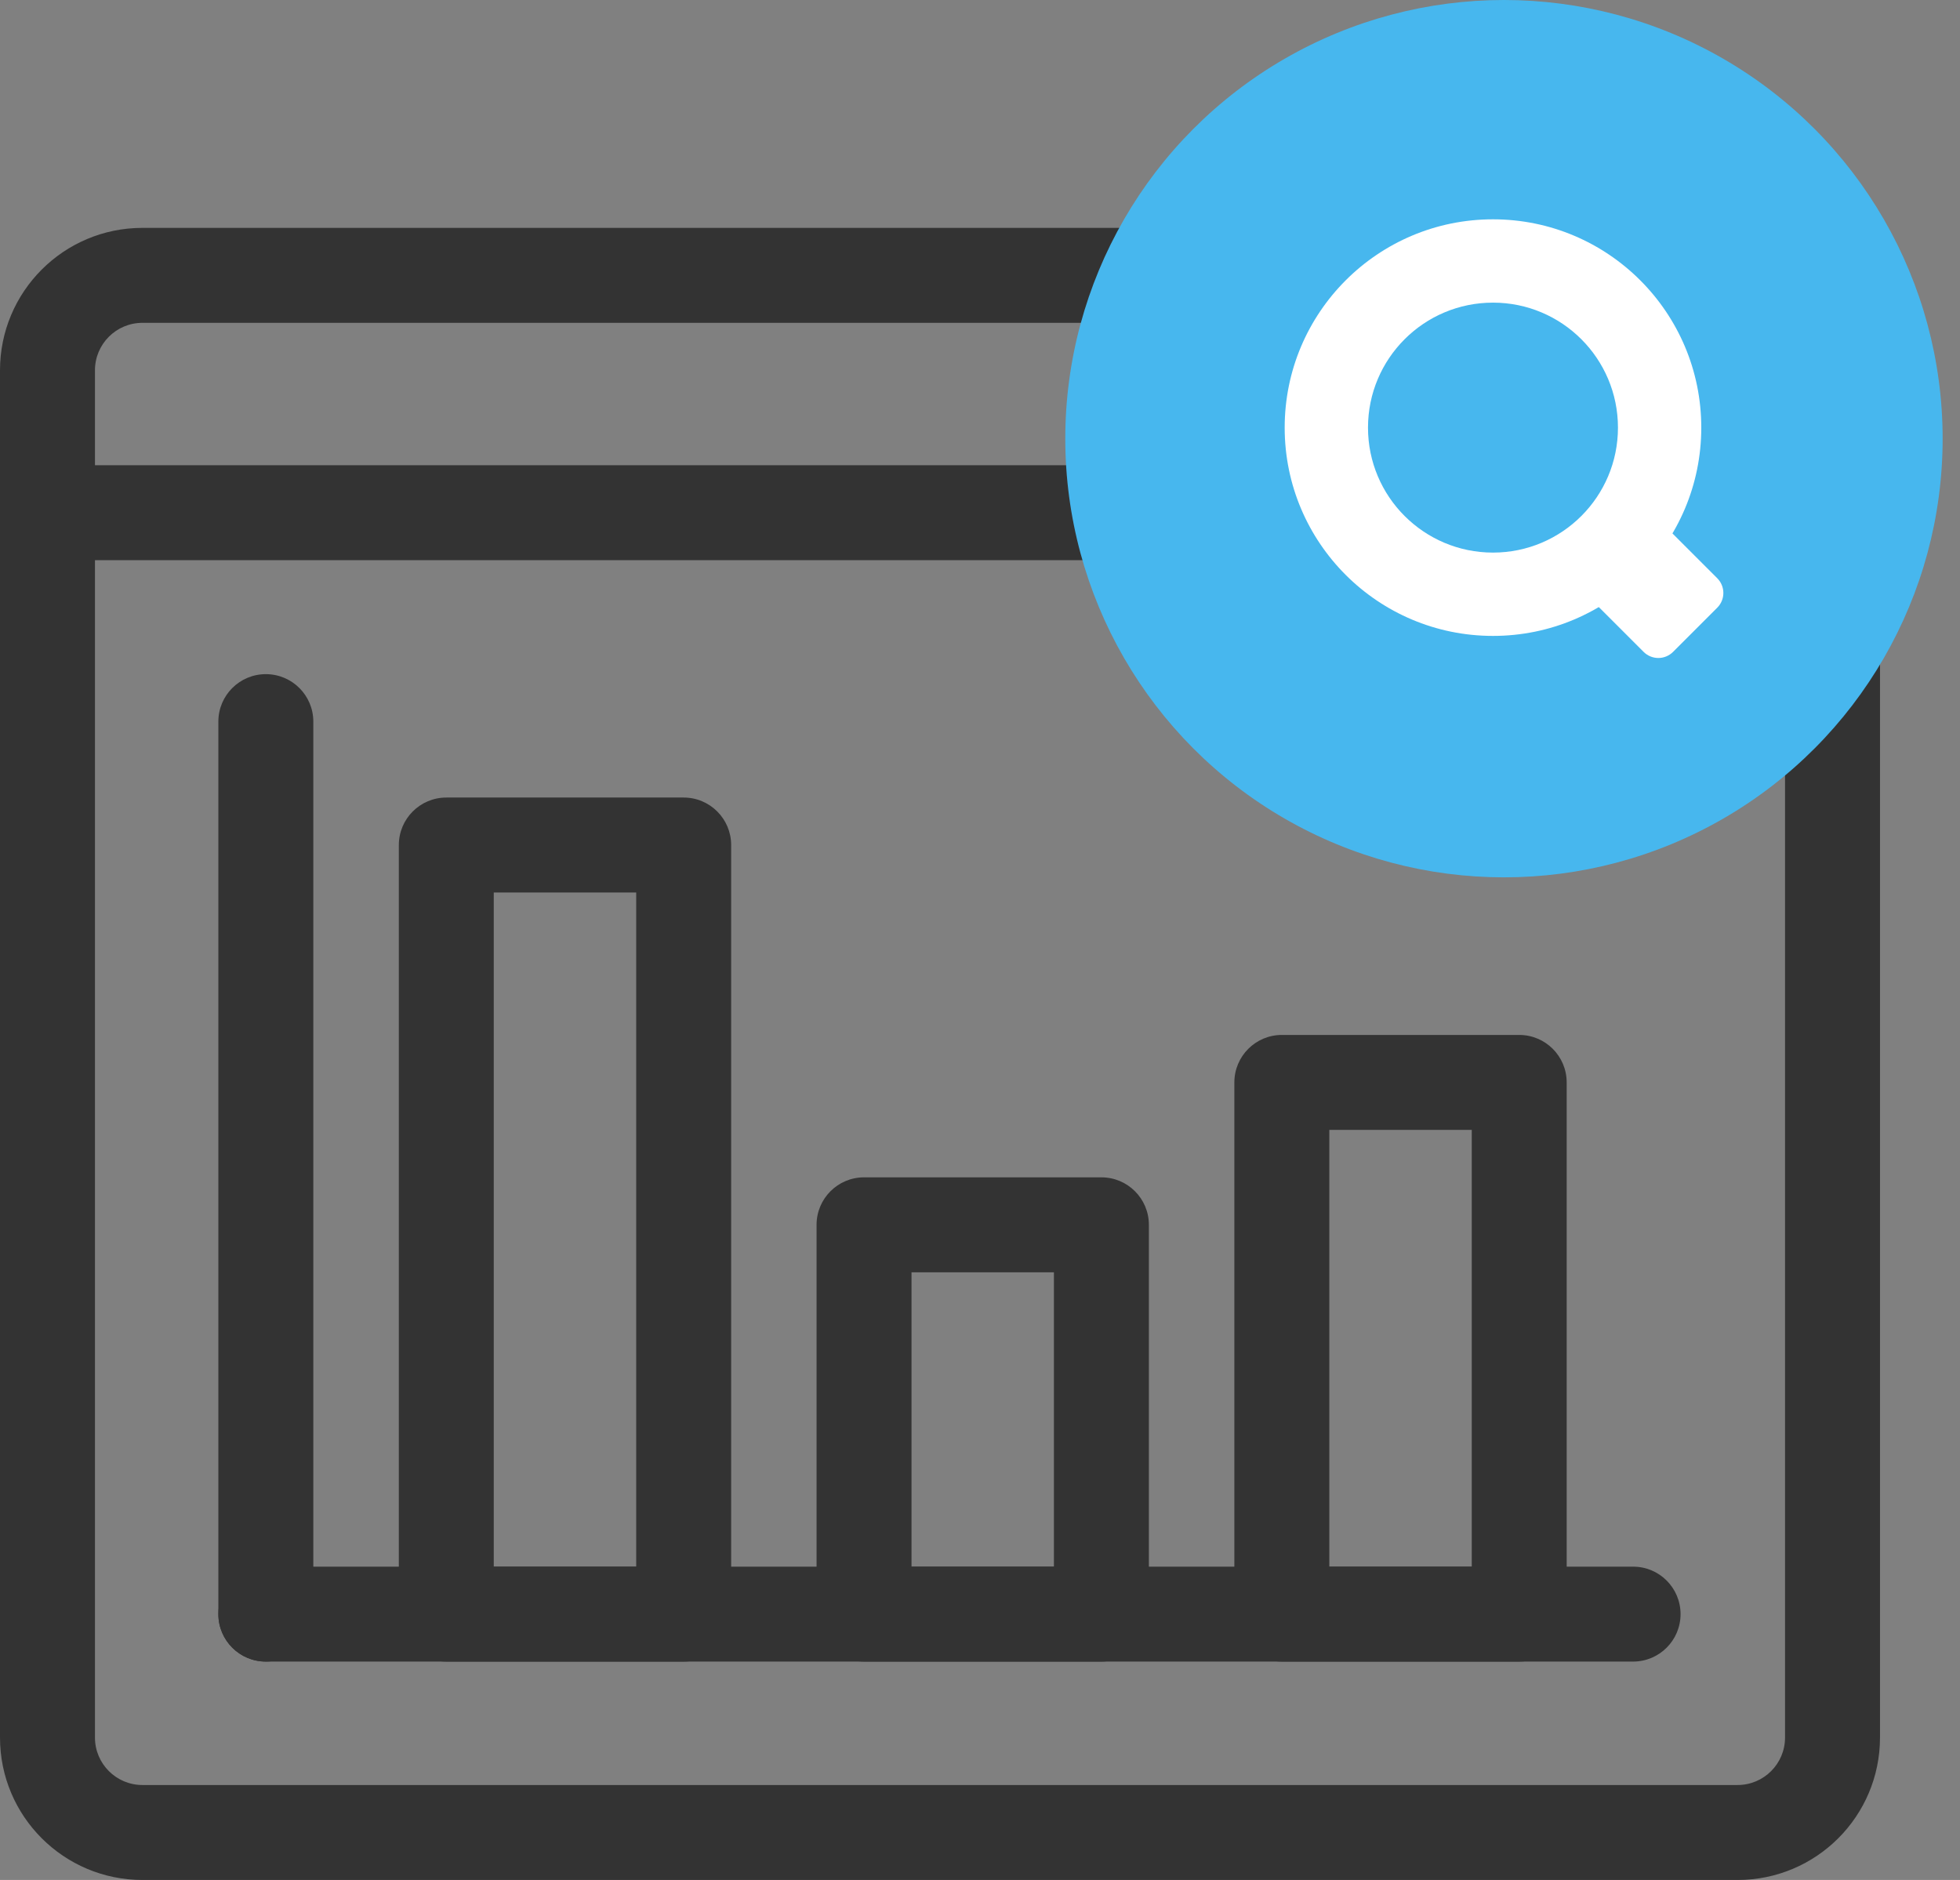 <svg width="49" height="47" viewBox="0 0 49 47" fill="none" xmlns="http://www.w3.org/2000/svg">
<rect x="0" y="0" width="49" height="47" fill="#808080" stroke="none"/>
<path fill-rule="evenodd" clip-rule="evenodd" d="M12.344 22.313V39.167H15.905V22.313H12.344ZM11.158 19.939C10.502 19.939 9.971 20.471 9.971 21.126V40.353C9.971 41.009 10.502 41.54 11.158 41.54H17.092C17.747 41.54 18.279 41.009 18.279 40.353V21.126C18.279 20.471 17.747 19.939 17.092 19.939H11.158Z" fill="#333333"/>
<path fill-rule="evenodd" clip-rule="evenodd" d="M22.788 31.808V39.167H26.348V31.808H22.788ZM21.601 29.434C20.945 29.434 20.414 29.966 20.414 30.621V40.353C20.414 41.009 20.945 41.54 21.601 41.54H27.535C28.191 41.54 28.722 41.009 28.722 40.353V30.621C28.722 29.966 28.191 29.434 27.535 29.434H21.601Z" fill="#333333"/>
<path fill-rule="evenodd" clip-rule="evenodd" d="M33.233 28.247V39.167H36.794V28.247H33.233ZM32.046 25.874C31.391 25.874 30.859 26.405 30.859 27.061V40.353C30.859 41.009 31.391 41.54 32.046 41.54H37.981C38.636 41.54 39.167 41.009 39.167 40.353V27.061C39.167 26.405 38.636 25.874 37.981 25.874H32.046Z" fill="#333333"/>
<path d="M1.426 11.631H45.815V14.005H1.426V11.631Z" fill="#333333"/>
<path d="M5.459 40.354C5.459 39.698 5.99 39.167 6.646 39.167H40.828C41.483 39.167 42.014 39.698 42.014 40.354C42.014 41.009 41.483 41.54 40.828 41.54H6.646C5.99 41.54 5.459 41.009 5.459 40.354Z" fill="#333333"/>
<path d="M5.459 18.04C5.459 17.385 5.99 16.854 6.646 16.854C7.301 16.854 7.833 17.385 7.833 18.04V40.353C7.833 41.009 7.301 41.54 6.646 41.54C5.99 41.54 5.459 41.009 5.459 40.353V18.04Z" fill="#333333"/>
<path fill-rule="evenodd" clip-rule="evenodd" d="M43.439 8.071H3.561C2.905 8.071 2.374 8.602 2.374 9.258V43.439C2.374 44.095 2.905 44.626 3.561 44.626H43.439C44.095 44.626 44.626 44.095 44.626 43.439V9.258C44.626 8.602 44.095 8.071 43.439 8.071ZM3.561 5.697C1.594 5.697 0 7.291 0 9.258V43.439C0 45.406 1.594 47 3.561 47H43.439C45.406 47 47 45.406 47 43.439V9.258C47 7.291 45.406 5.697 43.439 5.697H3.561Z" fill="#333333"/>
<circle cx="37.599" cy="10.967" r="10.967" fill="#47B7EE"/>
<path fill-rule="evenodd" clip-rule="evenodd" d="M37.325 13.815C39.05 13.815 40.449 12.416 40.449 10.691C40.449 8.965 39.05 7.566 37.325 7.566C35.599 7.566 34.2 8.965 34.2 10.691C34.2 12.416 35.599 13.815 37.325 13.815ZM37.325 15.898C40.201 15.898 42.532 13.567 42.532 10.691C42.532 7.815 40.201 5.483 37.325 5.483C34.449 5.483 32.117 7.815 32.117 10.691C32.117 13.567 34.449 15.898 37.325 15.898Z" fill="white"/>
<path d="M38.995 14.202C38.791 13.999 38.791 13.669 38.995 13.466L40.099 12.361C40.303 12.158 40.633 12.158 40.836 12.361L42.931 14.456C43.135 14.66 43.135 14.989 42.931 15.193L41.827 16.297C41.623 16.501 41.294 16.501 41.09 16.297L38.995 14.202Z" fill="white"/>
</svg>

